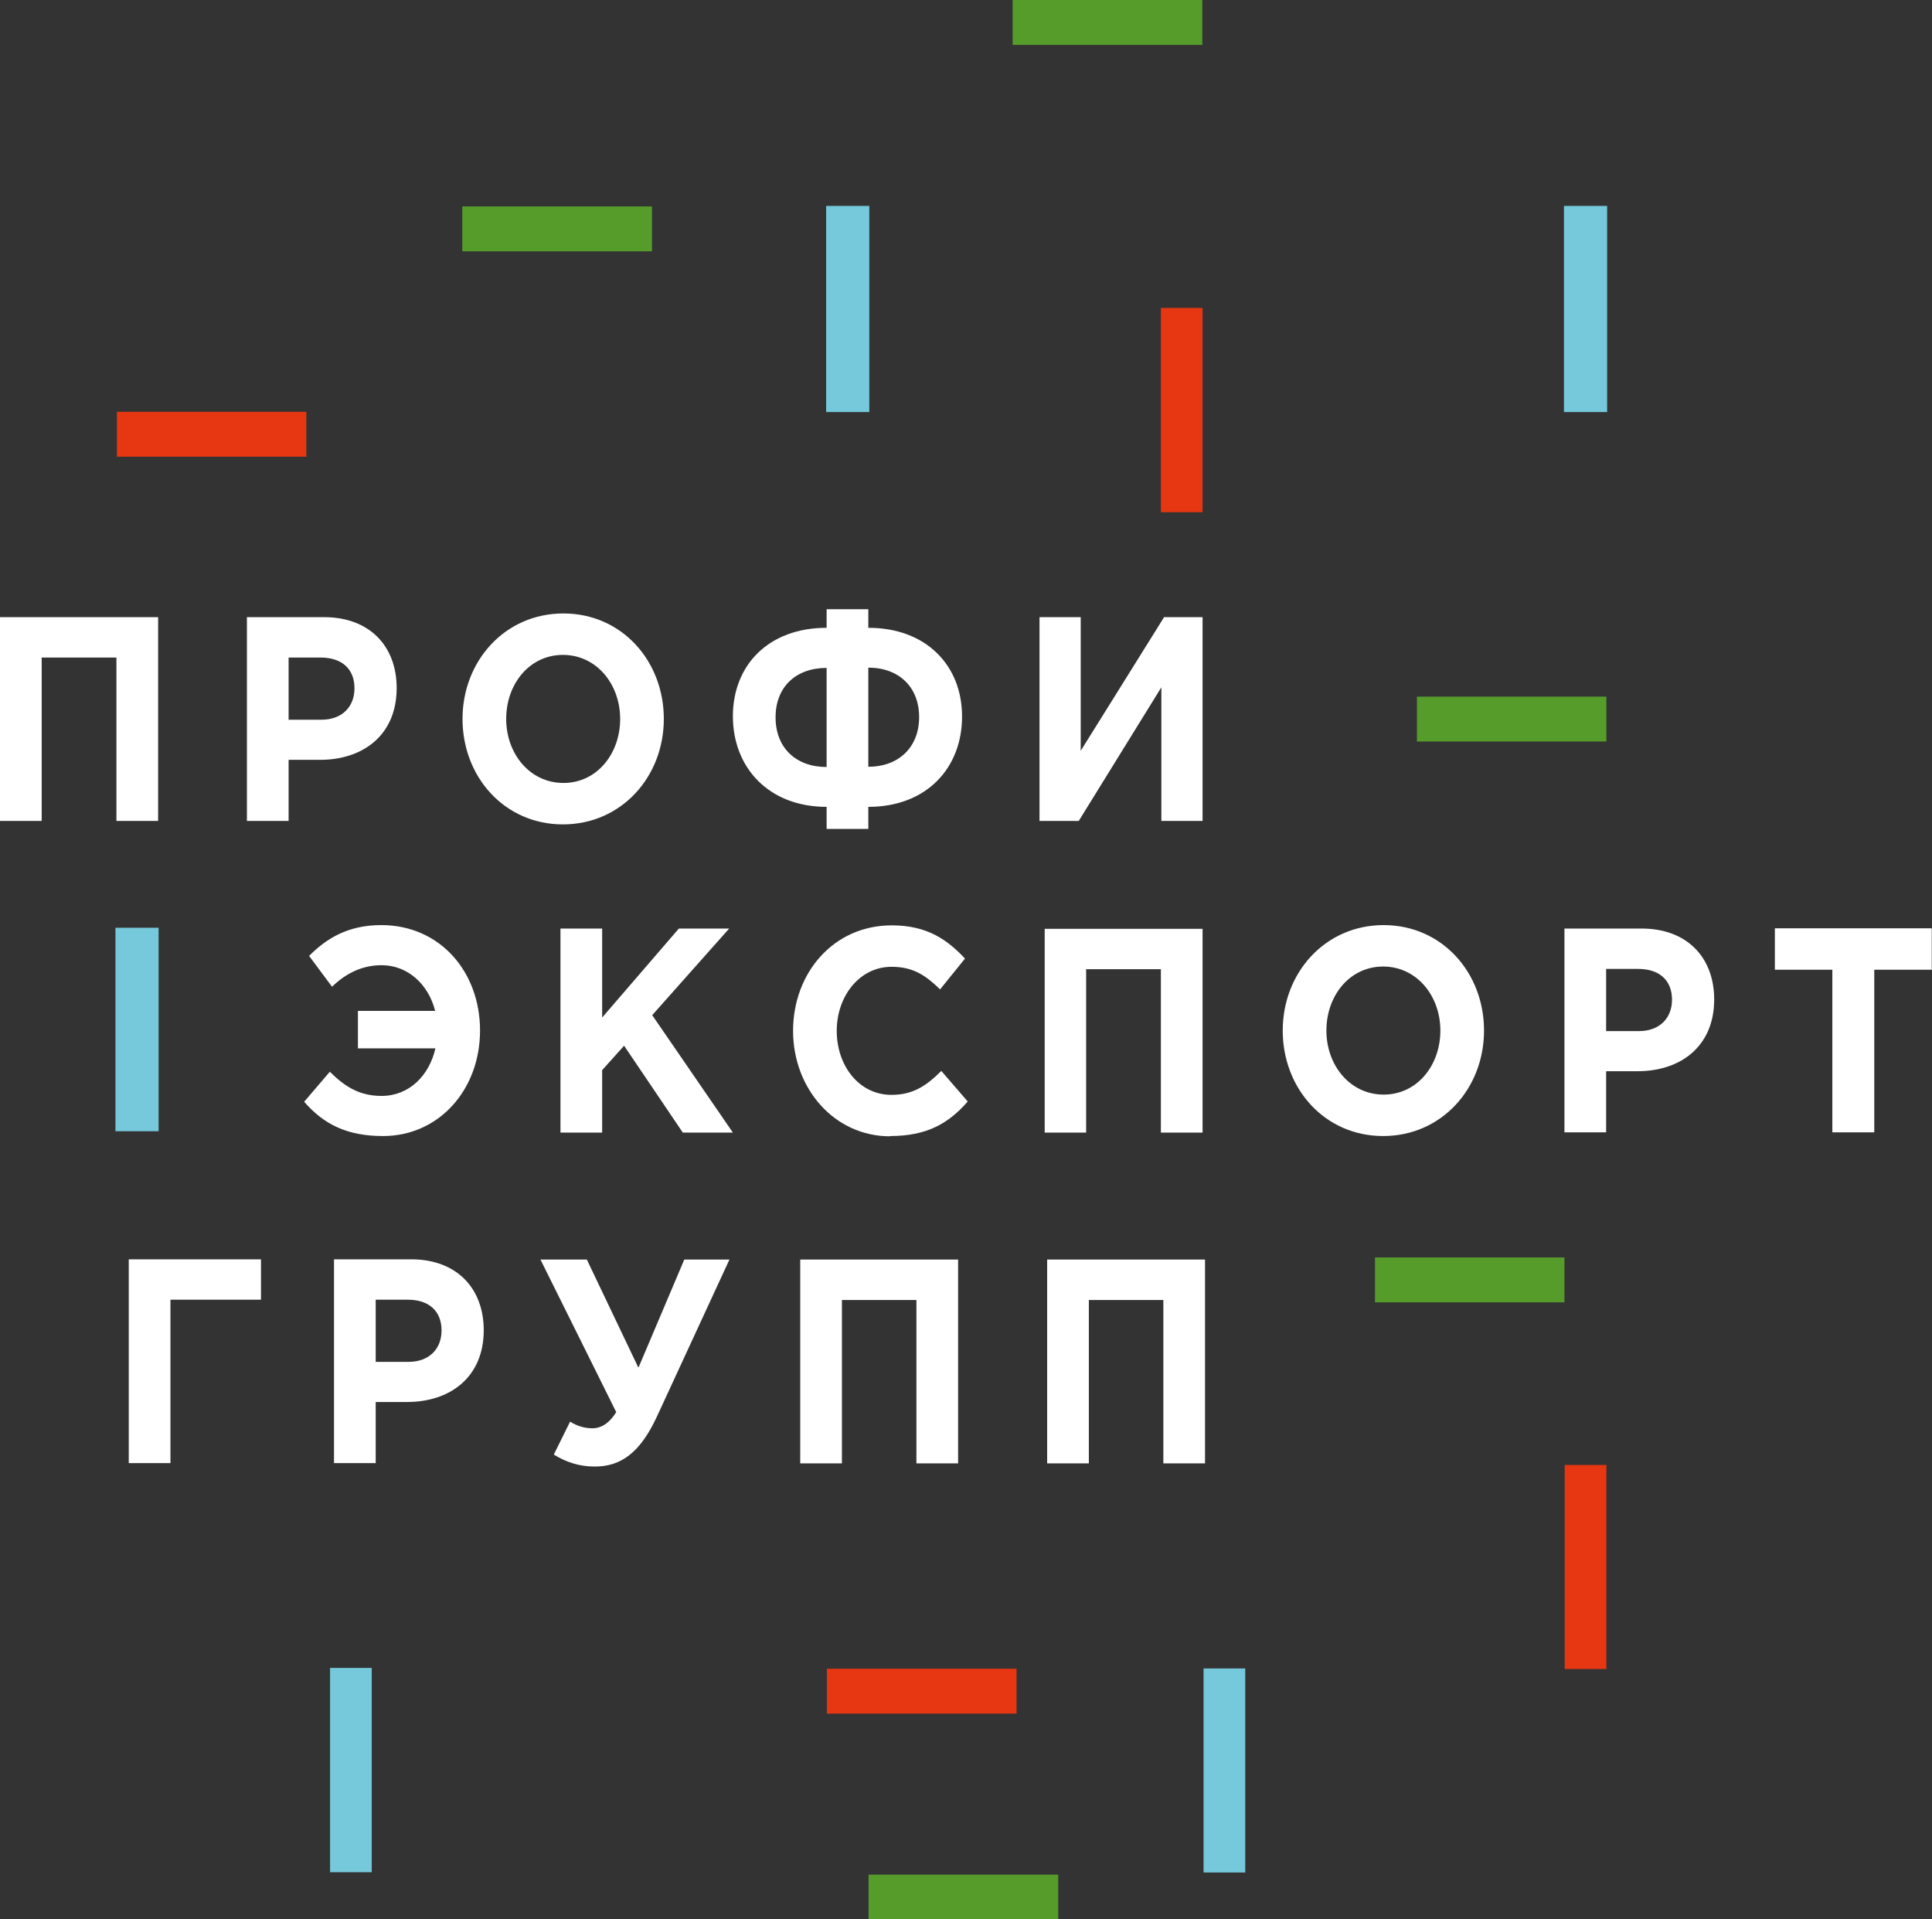 <?xml version="1.0" encoding="UTF-8"?> <svg xmlns="http://www.w3.org/2000/svg" width="150" height="149" viewBox="0 0 150 149" fill="none"><rect x="0" y="0" width="150" height="149" fill="#333333" stroke="none"/> <g clip-path="url(#clip0_503_23)"> <path fill-rule="evenodd" clip-rule="evenodd" d="M27.771 81.389H33.804C33.325 83.513 31.754 85.081 29.628 85.081C27.905 85.081 26.775 84.359 25.607 83.204L23.615 85.535C25.128 87.267 26.909 88.195 29.743 88.195C34.072 88.195 37.27 84.607 37.27 80.007C37.27 75.407 34.129 71.819 29.609 71.819C26.966 71.819 25.319 72.891 23.998 74.211L25.779 76.604C26.89 75.531 28.154 74.933 29.628 74.933C31.659 74.933 33.267 76.418 33.785 78.481H27.79V81.368L27.771 81.389ZM43.514 87.927H46.751V83.08L48.455 81.183L53.013 87.927H56.901L50.638 78.811L56.614 72.087H52.707L46.751 78.996V72.087H43.514V87.907V87.927ZM69.101 88.195C71.936 88.195 73.621 87.247 75.134 85.514L73.085 83.142C71.936 84.277 70.901 84.999 69.216 84.999C66.688 84.999 64.964 82.73 64.964 80.028C64.964 77.326 66.745 75.057 69.216 75.057C70.901 75.057 71.859 75.717 72.989 76.81L74.923 74.418C73.564 72.974 72.012 71.839 69.235 71.839C64.715 71.839 61.574 75.531 61.574 80.028C61.574 84.524 64.792 88.216 69.101 88.216V88.195ZM81.09 87.927H84.327V75.243H90.13V87.927H93.367V72.107H81.11V87.927H81.09ZM107.386 88.195C111.925 88.195 115.22 84.504 115.22 80.007C115.22 75.511 111.964 71.819 107.425 71.819C102.886 71.819 99.591 75.511 99.591 80.007C99.591 84.504 102.847 88.195 107.386 88.195V88.195ZM107.425 84.978C104.82 84.978 102.981 82.709 102.981 80.007C102.981 77.305 104.782 75.036 107.386 75.036C109.991 75.036 111.83 77.305 111.83 80.007C111.83 82.709 110.029 84.978 107.425 84.978ZM121.463 87.907H124.7V83.163H127.151C130.446 83.163 133.089 81.265 133.089 77.594C133.089 74.314 130.963 72.087 127.458 72.087H121.463V87.907ZM124.7 80.069V75.222H127.19C128.799 75.222 129.814 76.068 129.814 77.615C129.814 79.017 128.875 80.048 127.247 80.048H124.681L124.7 80.069ZM142.282 87.907H145.518V75.284H149.981V72.066H137.8V75.284H142.263V87.907H142.282Z" fill="white"></path> <path fill-rule="evenodd" clip-rule="evenodd" d="M0 63.733H3.237V51.049H9.04V63.733H12.277V47.913H0V63.733ZM19.171 63.733H22.408V58.989H24.86C28.154 58.989 30.797 57.092 30.797 53.42C30.797 50.141 28.671 47.913 25.166 47.913H19.171V63.733V63.733ZM22.408 55.896V51.049H24.898C26.507 51.049 27.522 51.894 27.522 53.441C27.522 54.844 26.583 55.875 24.955 55.875H22.389L22.408 55.896ZM43.705 64.001C48.244 64.001 51.539 60.309 51.539 55.813C51.539 51.317 48.283 47.625 43.744 47.625C39.205 47.625 35.91 51.317 35.91 55.813C35.91 60.309 39.166 64.001 43.705 64.001ZM43.744 60.784C41.139 60.784 39.3 58.515 39.3 55.813C39.3 53.111 41.101 50.842 43.705 50.842C46.31 50.842 48.149 53.111 48.149 55.813C48.149 58.515 46.348 60.784 43.744 60.784ZM67.416 51.832C69.791 51.832 71.361 53.338 71.361 55.669C71.361 57.999 69.791 59.526 67.416 59.526V51.812V51.832ZM67.416 64.352V62.64C71.955 62.64 74.694 59.608 74.694 55.627C74.694 51.647 71.897 48.739 67.416 48.739V47.295H64.179V48.739C59.659 48.739 56.901 51.647 56.901 55.607C56.901 59.567 59.659 62.64 64.179 62.64V64.352H67.416ZM64.179 59.546C61.804 59.546 60.215 58.061 60.215 55.689C60.215 53.317 61.804 51.853 64.179 51.853V59.567V59.546ZM93.386 47.913H90.379L83.906 58.288V47.913H80.707V63.733H83.753L90.168 53.359V63.733H93.367V47.913H93.386Z" fill="white"></path> <path fill-rule="evenodd" clip-rule="evenodd" d="M13.234 100.901H20.263V97.766H9.997V113.586H13.234V100.901ZM25.932 113.586H29.169V108.842H31.62C34.914 108.842 37.557 106.944 37.557 103.273C37.557 99.993 35.432 97.766 31.927 97.766H25.932V113.586ZM29.169 105.748V100.901H31.659C33.267 100.901 34.282 101.747 34.282 103.293C34.282 104.696 33.344 105.727 31.716 105.727H29.15L29.169 105.748ZM49.547 106.14L45.563 97.786H41.962L47.842 109.626C47.248 110.595 46.578 110.884 46.004 110.884C45.429 110.884 44.854 110.739 44.261 110.368L42.997 112.926C43.916 113.483 44.912 113.854 46.176 113.854C48.225 113.854 49.7 112.761 50.983 110.017L56.633 97.786H53.128L49.585 106.14H49.547ZM62.13 113.606H65.366V100.922H71.15V113.606H74.387V97.786H62.13V113.606ZM81.301 113.606H84.538V100.922H90.322V113.606H93.558V97.786H81.301V113.606Z" fill="white"></path> <path d="M28.862 129.488H25.626V145.349H28.862V129.488Z" fill="#75C9DA"></path> <path d="M12.315 72.025H8.963V87.824H12.315V72.025Z" fill="#75C9DA"></path> <path d="M67.492 15.985H64.141V31.99H67.492V15.985Z" fill="#75C9DA"></path> <path d="M121.463 97.621H106.754V101.107H121.463V97.621Z" fill="#559C2B"></path> <path d="M78.926 129.55H64.198V133.036H78.926V129.55Z" fill="#E63612"></path> <path d="M82.163 145.535H67.435V149.021H82.163V145.535Z" fill="#559C2B"></path> <path d="M96.68 129.529H93.444V145.37H96.68V129.529Z" fill="#75C9DA"></path> <path d="M124.719 113.73H121.482V129.571H124.719V113.73Z" fill="#E63612"></path> <path d="M23.787 31.97H9.078V35.456H23.787V31.97Z" fill="#E63612"></path> <path d="M50.619 16.026H35.891V19.512H50.619V16.026Z" fill="#559C2B"></path> <path d="M124.719 54.081H110.01V57.566H124.719V54.081Z" fill="#559C2B"></path> <path d="M124.777 15.985H121.425V31.99H124.777V15.985Z" fill="#75C9DA"></path> <path d="M93.348 0H78.62V3.486H93.348V0Z" fill="#559C2B"></path> <path d="M93.367 23.905H90.13V39.766H93.367V23.905Z" fill="#E63612"></path> </g> <defs> <clipPath id="clip0_503_23"> <rect width="150" height="149" fill="white"></rect> </clipPath> </defs> </svg> 